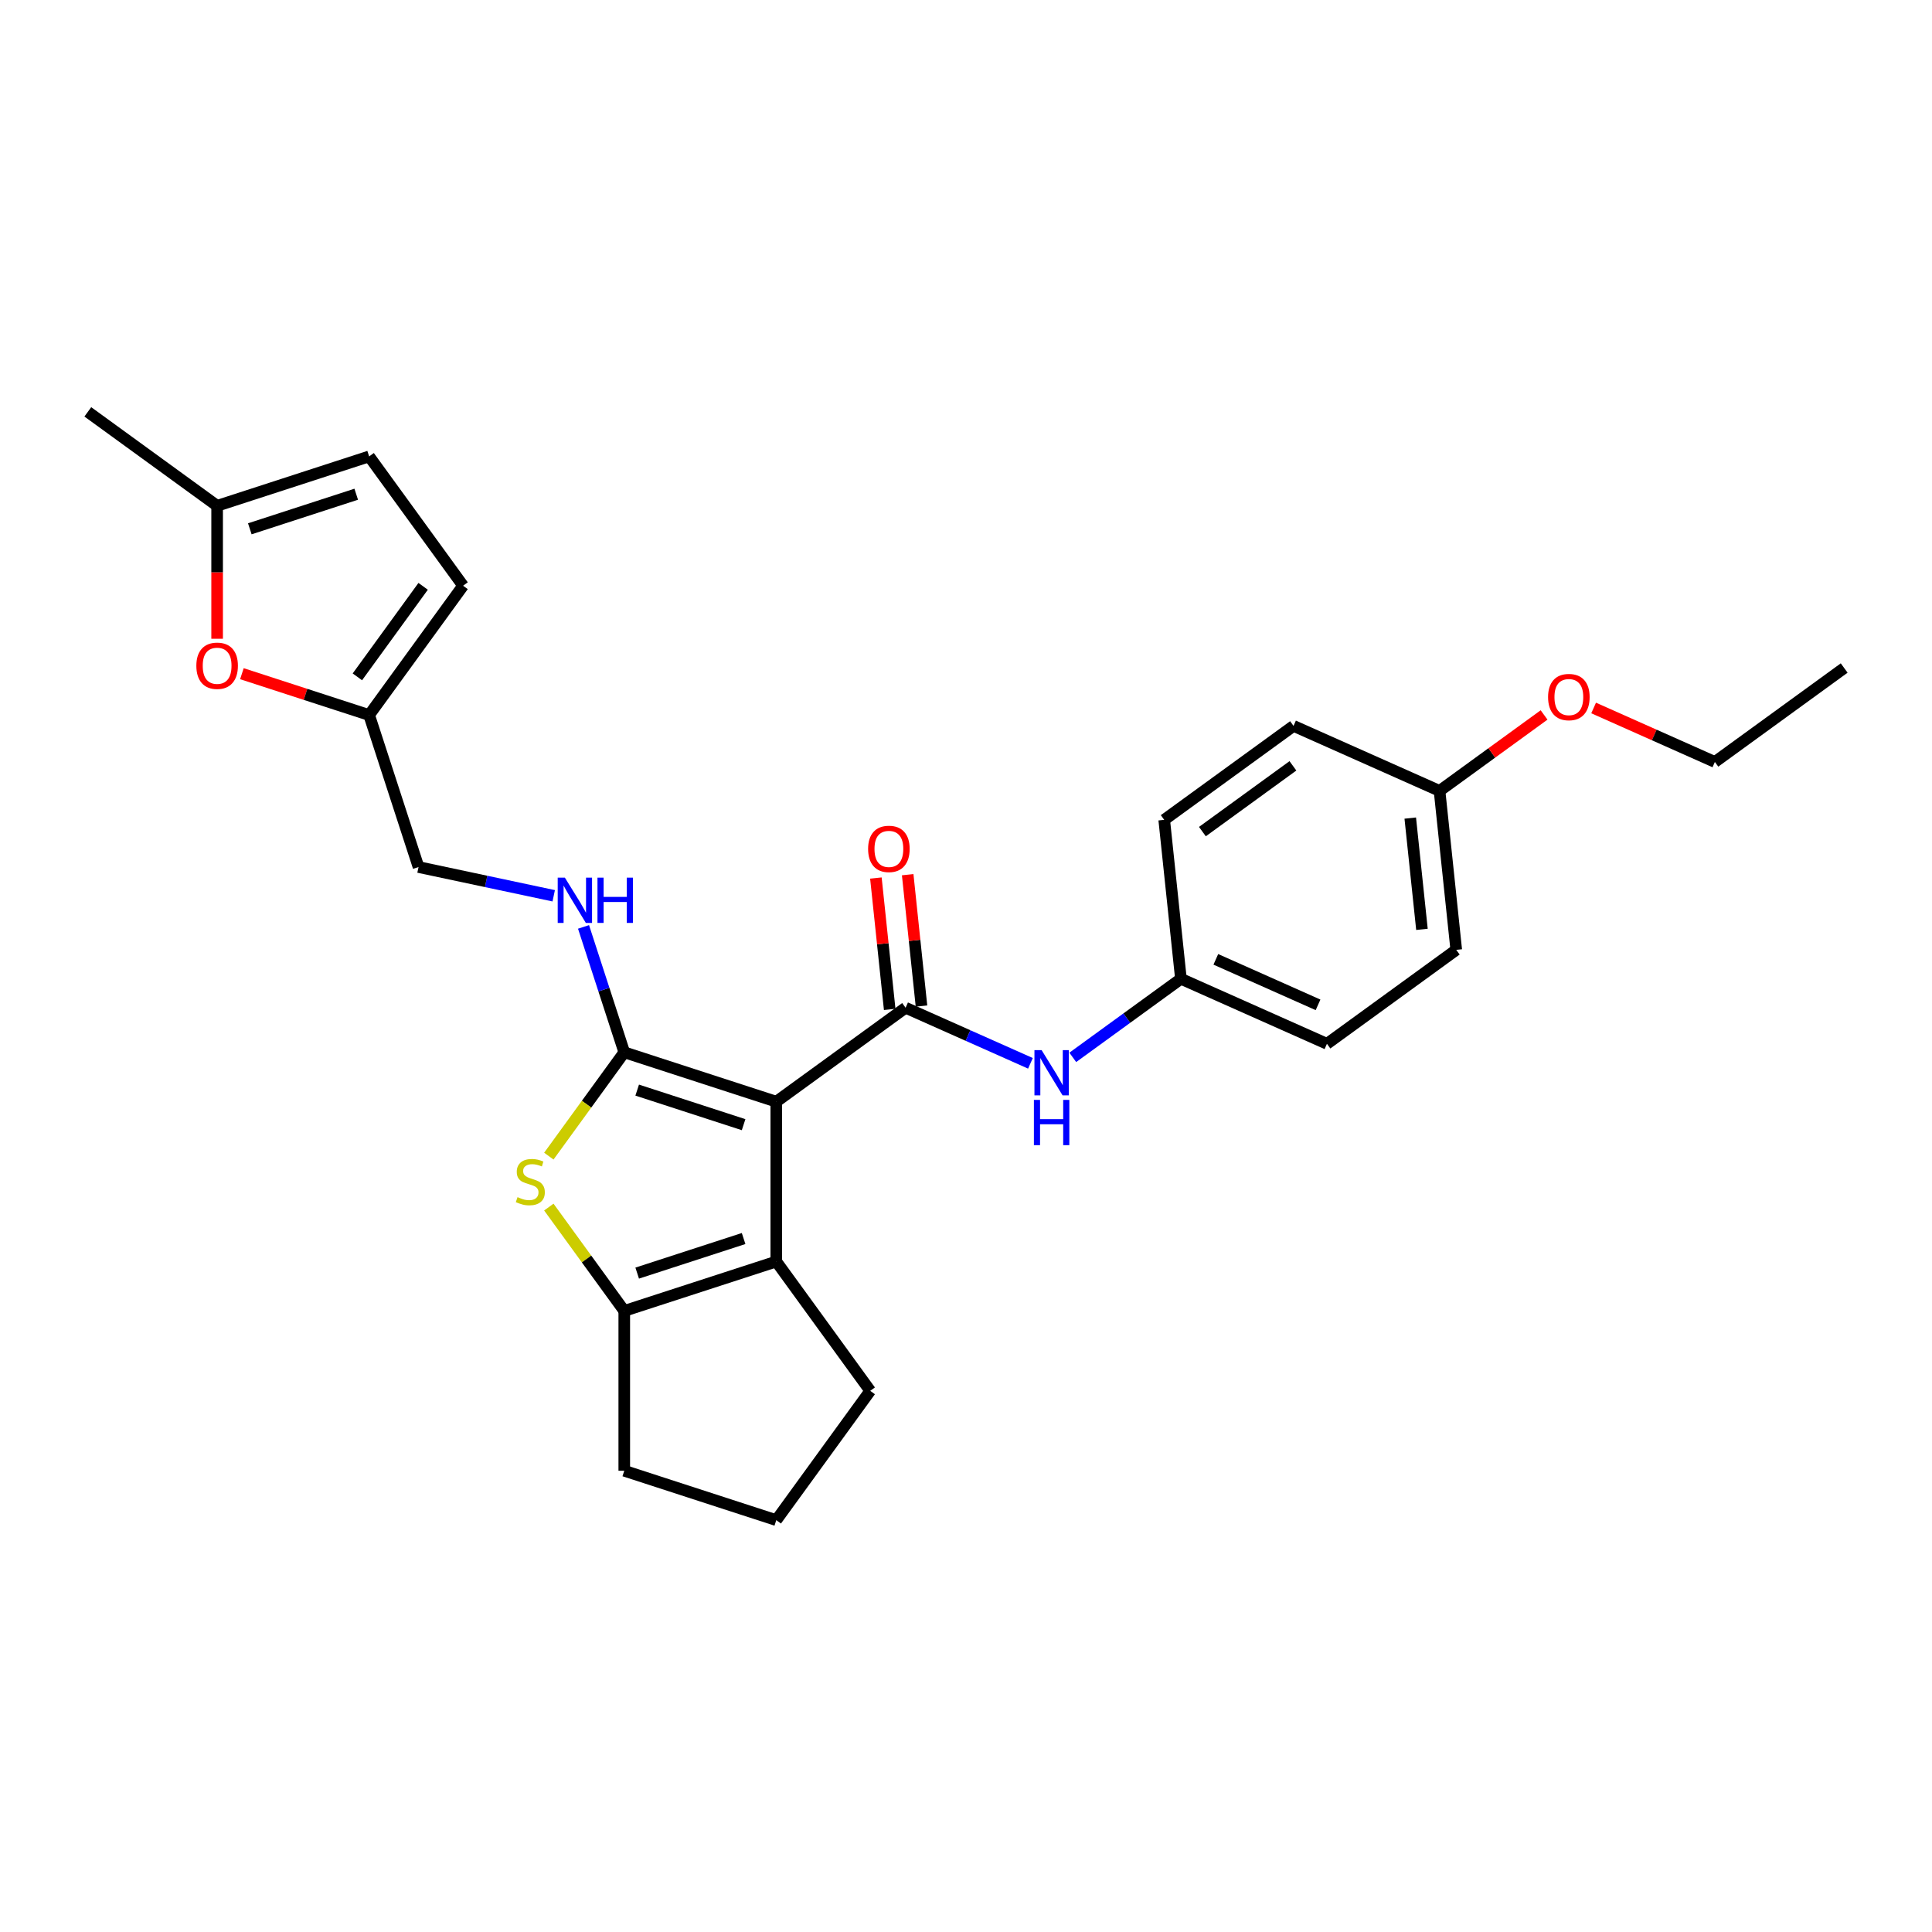 <?xml version='1.0' encoding='iso-8859-1'?>
<svg version='1.1' baseProfile='full'
              xmlns='http://www.w3.org/2000/svg'
                      xmlns:rdkit='http://www.rdkit.org/xml'
                      xmlns:xlink='http://www.w3.org/1999/xlink'
                  xml:space='preserve'
width='1000px' height='1000px' viewBox='0 0 1000 1000'>
<!-- END OF HEADER -->
<rect style='opacity:1.0;fill:#FFFFFF;stroke:none' width='1000' height='1000' x='0' y='0'> </rect>
<path class='bond-0' d='M 401.803,570.231 L 323.121,544.666' style='fill:none;fill-rule:evenodd;stroke:#000000;stroke-width:6px;stroke-linecap:butt;stroke-linejoin:miter;stroke-opacity:1' />
<path class='bond-0' d='M 384.888,582.132 L 329.81,564.237' style='fill:none;fill-rule:evenodd;stroke:#000000;stroke-width:6px;stroke-linecap:butt;stroke-linejoin:miter;stroke-opacity:1' />
<path class='bond-1' d='M 401.803,570.231 L 468.734,521.603' style='fill:none;fill-rule:evenodd;stroke:#000000;stroke-width:6px;stroke-linecap:butt;stroke-linejoin:miter;stroke-opacity:1' />
<path class='bond-3' d='M 401.803,570.231 L 401.803,652.962' style='fill:none;fill-rule:evenodd;stroke:#000000;stroke-width:6px;stroke-linecap:butt;stroke-linejoin:miter;stroke-opacity:1' />
<path class='bond-2' d='M 323.121,544.666 L 303.597,571.538' style='fill:none;fill-rule:evenodd;stroke:#000000;stroke-width:6px;stroke-linecap:butt;stroke-linejoin:miter;stroke-opacity:1' />
<path class='bond-2' d='M 303.597,571.538 L 284.073,598.41' style='fill:none;fill-rule:evenodd;stroke:#CCCC00;stroke-width:6px;stroke-linecap:butt;stroke-linejoin:miter;stroke-opacity:1' />
<path class='bond-6' d='M 323.121,544.666 L 312.578,512.216' style='fill:none;fill-rule:evenodd;stroke:#000000;stroke-width:6px;stroke-linecap:butt;stroke-linejoin:miter;stroke-opacity:1' />
<path class='bond-6' d='M 312.578,512.216 L 302.034,479.767' style='fill:none;fill-rule:evenodd;stroke:#0000FF;stroke-width:6px;stroke-linecap:butt;stroke-linejoin:miter;stroke-opacity:1' />
<path class='bond-5' d='M 468.734,521.603 L 501.046,535.989' style='fill:none;fill-rule:evenodd;stroke:#000000;stroke-width:6px;stroke-linecap:butt;stroke-linejoin:miter;stroke-opacity:1' />
<path class='bond-5' d='M 501.046,535.989 L 533.359,550.376' style='fill:none;fill-rule:evenodd;stroke:#0000FF;stroke-width:6px;stroke-linecap:butt;stroke-linejoin:miter;stroke-opacity:1' />
<path class='bond-12' d='M 476.962,520.738 L 473.388,486.739' style='fill:none;fill-rule:evenodd;stroke:#000000;stroke-width:6px;stroke-linecap:butt;stroke-linejoin:miter;stroke-opacity:1' />
<path class='bond-12' d='M 473.388,486.739 L 469.815,452.739' style='fill:none;fill-rule:evenodd;stroke:#FF0000;stroke-width:6px;stroke-linecap:butt;stroke-linejoin:miter;stroke-opacity:1' />
<path class='bond-12' d='M 460.506,522.467 L 456.933,488.468' style='fill:none;fill-rule:evenodd;stroke:#000000;stroke-width:6px;stroke-linecap:butt;stroke-linejoin:miter;stroke-opacity:1' />
<path class='bond-12' d='M 456.933,488.468 L 453.359,454.469' style='fill:none;fill-rule:evenodd;stroke:#FF0000;stroke-width:6px;stroke-linecap:butt;stroke-linejoin:miter;stroke-opacity:1' />
<path class='bond-27' d='M 284.073,624.782 L 303.597,651.655' style='fill:none;fill-rule:evenodd;stroke:#CCCC00;stroke-width:6px;stroke-linecap:butt;stroke-linejoin:miter;stroke-opacity:1' />
<path class='bond-27' d='M 303.597,651.655 L 323.121,678.527' style='fill:none;fill-rule:evenodd;stroke:#000000;stroke-width:6px;stroke-linecap:butt;stroke-linejoin:miter;stroke-opacity:1' />
<path class='bond-4' d='M 401.803,652.962 L 323.121,678.527' style='fill:none;fill-rule:evenodd;stroke:#000000;stroke-width:6px;stroke-linecap:butt;stroke-linejoin:miter;stroke-opacity:1' />
<path class='bond-4' d='M 384.888,641.06 L 329.81,658.956' style='fill:none;fill-rule:evenodd;stroke:#000000;stroke-width:6px;stroke-linecap:butt;stroke-linejoin:miter;stroke-opacity:1' />
<path class='bond-15' d='M 401.803,652.962 L 450.431,719.893' style='fill:none;fill-rule:evenodd;stroke:#000000;stroke-width:6px;stroke-linecap:butt;stroke-linejoin:miter;stroke-opacity:1' />
<path class='bond-16' d='M 323.121,678.527 L 323.121,761.258' style='fill:none;fill-rule:evenodd;stroke:#000000;stroke-width:6px;stroke-linecap:butt;stroke-linejoin:miter;stroke-opacity:1' />
<path class='bond-14' d='M 555.266,547.294 L 583.255,526.959' style='fill:none;fill-rule:evenodd;stroke:#0000FF;stroke-width:6px;stroke-linecap:butt;stroke-linejoin:miter;stroke-opacity:1' />
<path class='bond-14' d='M 583.255,526.959 L 611.243,506.624' style='fill:none;fill-rule:evenodd;stroke:#000000;stroke-width:6px;stroke-linecap:butt;stroke-linejoin:miter;stroke-opacity:1' />
<path class='bond-13' d='M 286.602,463.655 L 251.617,456.219' style='fill:none;fill-rule:evenodd;stroke:#0000FF;stroke-width:6px;stroke-linecap:butt;stroke-linejoin:miter;stroke-opacity:1' />
<path class='bond-13' d='M 251.617,456.219 L 216.633,448.783' style='fill:none;fill-rule:evenodd;stroke:#000000;stroke-width:6px;stroke-linecap:butt;stroke-linejoin:miter;stroke-opacity:1' />
<path class='bond-7' d='M 125.209,348.702 L 158.138,359.402' style='fill:none;fill-rule:evenodd;stroke:#FF0000;stroke-width:6px;stroke-linecap:butt;stroke-linejoin:miter;stroke-opacity:1' />
<path class='bond-7' d='M 158.138,359.402 L 191.067,370.101' style='fill:none;fill-rule:evenodd;stroke:#000000;stroke-width:6px;stroke-linecap:butt;stroke-linejoin:miter;stroke-opacity:1' />
<path class='bond-9' d='M 112.385,330.62 L 112.385,296.212' style='fill:none;fill-rule:evenodd;stroke:#FF0000;stroke-width:6px;stroke-linecap:butt;stroke-linejoin:miter;stroke-opacity:1' />
<path class='bond-9' d='M 112.385,296.212 L 112.385,261.804' style='fill:none;fill-rule:evenodd;stroke:#000000;stroke-width:6px;stroke-linecap:butt;stroke-linejoin:miter;stroke-opacity:1' />
<path class='bond-8' d='M 191.067,370.101 L 216.633,448.783' style='fill:none;fill-rule:evenodd;stroke:#000000;stroke-width:6px;stroke-linecap:butt;stroke-linejoin:miter;stroke-opacity:1' />
<path class='bond-10' d='M 191.067,370.101 L 239.695,303.17' style='fill:none;fill-rule:evenodd;stroke:#000000;stroke-width:6px;stroke-linecap:butt;stroke-linejoin:miter;stroke-opacity:1' />
<path class='bond-10' d='M 184.975,350.336 L 219.015,303.484' style='fill:none;fill-rule:evenodd;stroke:#000000;stroke-width:6px;stroke-linecap:butt;stroke-linejoin:miter;stroke-opacity:1' />
<path class='bond-24' d='M 112.385,261.804 L 45.455,213.176' style='fill:none;fill-rule:evenodd;stroke:#000000;stroke-width:6px;stroke-linecap:butt;stroke-linejoin:miter;stroke-opacity:1' />
<path class='bond-30' d='M 112.385,261.804 L 191.067,236.239' style='fill:none;fill-rule:evenodd;stroke:#000000;stroke-width:6px;stroke-linecap:butt;stroke-linejoin:miter;stroke-opacity:1' />
<path class='bond-30' d='M 129.301,273.706 L 184.378,255.81' style='fill:none;fill-rule:evenodd;stroke:#000000;stroke-width:6px;stroke-linecap:butt;stroke-linejoin:miter;stroke-opacity:1' />
<path class='bond-11' d='M 239.695,303.17 L 191.067,236.239' style='fill:none;fill-rule:evenodd;stroke:#000000;stroke-width:6px;stroke-linecap:butt;stroke-linejoin:miter;stroke-opacity:1' />
<path class='bond-18' d='M 611.243,506.624 L 602.596,424.346' style='fill:none;fill-rule:evenodd;stroke:#000000;stroke-width:6px;stroke-linecap:butt;stroke-linejoin:miter;stroke-opacity:1' />
<path class='bond-19' d='M 611.243,506.624 L 686.822,540.274' style='fill:none;fill-rule:evenodd;stroke:#000000;stroke-width:6px;stroke-linecap:butt;stroke-linejoin:miter;stroke-opacity:1' />
<path class='bond-19' d='M 629.31,496.556 L 682.215,520.111' style='fill:none;fill-rule:evenodd;stroke:#000000;stroke-width:6px;stroke-linecap:butt;stroke-linejoin:miter;stroke-opacity:1' />
<path class='bond-23' d='M 450.431,719.893 L 401.803,786.824' style='fill:none;fill-rule:evenodd;stroke:#000000;stroke-width:6px;stroke-linecap:butt;stroke-linejoin:miter;stroke-opacity:1' />
<path class='bond-28' d='M 323.121,761.258 L 401.803,786.824' style='fill:none;fill-rule:evenodd;stroke:#000000;stroke-width:6px;stroke-linecap:butt;stroke-linejoin:miter;stroke-opacity:1' />
<path class='bond-17' d='M 745.105,409.368 L 753.753,491.646' style='fill:none;fill-rule:evenodd;stroke:#000000;stroke-width:6px;stroke-linecap:butt;stroke-linejoin:miter;stroke-opacity:1' />
<path class='bond-17' d='M 729.947,423.439 L 736,481.034' style='fill:none;fill-rule:evenodd;stroke:#000000;stroke-width:6px;stroke-linecap:butt;stroke-linejoin:miter;stroke-opacity:1' />
<path class='bond-22' d='M 745.105,409.368 L 772.159,389.712' style='fill:none;fill-rule:evenodd;stroke:#000000;stroke-width:6px;stroke-linecap:butt;stroke-linejoin:miter;stroke-opacity:1' />
<path class='bond-22' d='M 772.159,389.712 L 799.213,370.057' style='fill:none;fill-rule:evenodd;stroke:#FF0000;stroke-width:6px;stroke-linecap:butt;stroke-linejoin:miter;stroke-opacity:1' />
<path class='bond-29' d='M 745.105,409.368 L 669.527,375.718' style='fill:none;fill-rule:evenodd;stroke:#000000;stroke-width:6px;stroke-linecap:butt;stroke-linejoin:miter;stroke-opacity:1' />
<path class='bond-21' d='M 602.596,424.346 L 669.527,375.718' style='fill:none;fill-rule:evenodd;stroke:#000000;stroke-width:6px;stroke-linecap:butt;stroke-linejoin:miter;stroke-opacity:1' />
<path class='bond-21' d='M 622.361,430.438 L 669.213,396.399' style='fill:none;fill-rule:evenodd;stroke:#000000;stroke-width:6px;stroke-linecap:butt;stroke-linejoin:miter;stroke-opacity:1' />
<path class='bond-20' d='M 686.822,540.274 L 753.753,491.646' style='fill:none;fill-rule:evenodd;stroke:#000000;stroke-width:6px;stroke-linecap:butt;stroke-linejoin:miter;stroke-opacity:1' />
<path class='bond-25' d='M 824.859,366.449 L 856.237,380.42' style='fill:none;fill-rule:evenodd;stroke:#FF0000;stroke-width:6px;stroke-linecap:butt;stroke-linejoin:miter;stroke-opacity:1' />
<path class='bond-25' d='M 856.237,380.42 L 887.615,394.39' style='fill:none;fill-rule:evenodd;stroke:#000000;stroke-width:6px;stroke-linecap:butt;stroke-linejoin:miter;stroke-opacity:1' />
<path class='bond-26' d='M 887.615,394.39 L 954.545,345.762' style='fill:none;fill-rule:evenodd;stroke:#000000;stroke-width:6px;stroke-linecap:butt;stroke-linejoin:miter;stroke-opacity:1' />
<path  class='atom-3' d='M 267.875 619.638
Q 268.139 619.737, 269.231 620.2
Q 270.323 620.664, 271.515 620.962
Q 272.739 621.226, 273.93 621.226
Q 276.148 621.226, 277.438 620.167
Q 278.729 619.075, 278.729 617.189
Q 278.729 615.898, 278.067 615.104
Q 277.438 614.31, 276.446 613.88
Q 275.453 613.45, 273.798 612.953
Q 271.713 612.324, 270.456 611.729
Q 269.231 611.133, 268.338 609.876
Q 267.477 608.618, 267.477 606.5
Q 267.477 603.555, 269.463 601.735
Q 271.482 599.915, 275.453 599.915
Q 278.166 599.915, 281.244 601.205
L 280.483 603.753
Q 277.67 602.595, 275.552 602.595
Q 273.269 602.595, 272.011 603.555
Q 270.754 604.482, 270.787 606.103
Q 270.787 607.361, 271.415 608.122
Q 272.077 608.883, 273.004 609.313
Q 273.964 609.743, 275.552 610.24
Q 277.67 610.901, 278.927 611.563
Q 280.185 612.225, 281.078 613.582
Q 282.005 614.906, 282.005 617.189
Q 282.005 620.432, 279.821 622.186
Q 277.67 623.907, 274.063 623.907
Q 271.978 623.907, 270.39 623.443
Q 268.834 623.013, 266.981 622.252
L 267.875 619.638
' fill='#CCCC00'/>
<path  class='atom-6' d='M 539.134 543.538
L 546.811 555.947
Q 547.572 557.172, 548.797 559.389
Q 550.021 561.606, 550.087 561.739
L 550.087 543.538
L 553.198 543.538
L 553.198 566.967
L 549.988 566.967
L 541.748 553.399
Q 540.788 551.811, 539.762 549.991
Q 538.77 548.171, 538.472 547.608
L 538.472 566.967
L 535.427 566.967
L 535.427 543.538
L 539.134 543.538
' fill='#0000FF'/>
<path  class='atom-6' d='M 535.146 569.31
L 538.323 569.31
L 538.323 579.271
L 550.302 579.271
L 550.302 569.31
L 553.479 569.31
L 553.479 592.74
L 550.302 592.74
L 550.302 581.918
L 538.323 581.918
L 538.323 592.74
L 535.146 592.74
L 535.146 569.31
' fill='#0000FF'/>
<path  class='atom-7' d='M 292.377 454.269
L 300.054 466.679
Q 300.815 467.903, 302.04 470.12
Q 303.264 472.337, 303.33 472.47
L 303.33 454.269
L 306.441 454.269
L 306.441 477.698
L 303.231 477.698
L 294.991 464.13
Q 294.032 462.542, 293.006 460.722
Q 292.013 458.902, 291.715 458.339
L 291.715 477.698
L 288.671 477.698
L 288.671 454.269
L 292.377 454.269
' fill='#0000FF'/>
<path  class='atom-7' d='M 309.254 454.269
L 312.431 454.269
L 312.431 464.23
L 324.41 464.23
L 324.41 454.269
L 327.587 454.269
L 327.587 477.698
L 324.41 477.698
L 324.41 466.877
L 312.431 466.877
L 312.431 477.698
L 309.254 477.698
L 309.254 454.269
' fill='#0000FF'/>
<path  class='atom-8' d='M 101.63 344.602
Q 101.63 338.976, 104.41 335.832
Q 107.19 332.688, 112.385 332.688
Q 117.581 332.688, 120.361 335.832
Q 123.14 338.976, 123.14 344.602
Q 123.14 350.294, 120.328 353.537
Q 117.515 356.747, 112.385 356.747
Q 107.223 356.747, 104.41 353.537
Q 101.63 350.327, 101.63 344.602
M 112.385 354.099
Q 115.959 354.099, 117.879 351.717
Q 119.831 349.301, 119.831 344.602
Q 119.831 340.002, 117.879 337.685
Q 115.959 335.336, 112.385 335.336
Q 108.811 335.336, 106.859 337.652
Q 104.94 339.969, 104.94 344.602
Q 104.94 349.334, 106.859 351.717
Q 108.811 354.099, 112.385 354.099
' fill='#FF0000'/>
<path  class='atom-13' d='M 449.331 439.391
Q 449.331 433.765, 452.111 430.622
Q 454.891 427.478, 460.086 427.478
Q 465.282 427.478, 468.061 430.622
Q 470.841 433.765, 470.841 439.391
Q 470.841 445.083, 468.028 448.326
Q 465.216 451.536, 460.086 451.536
Q 454.924 451.536, 452.111 448.326
Q 449.331 445.116, 449.331 439.391
M 460.086 448.889
Q 463.66 448.889, 465.58 446.506
Q 467.532 444.09, 467.532 439.391
Q 467.532 434.791, 465.58 432.475
Q 463.66 430.125, 460.086 430.125
Q 456.512 430.125, 454.56 432.442
Q 452.64 434.758, 452.64 439.391
Q 452.64 444.123, 454.56 446.506
Q 456.512 448.889, 460.086 448.889
' fill='#FF0000'/>
<path  class='atom-23' d='M 801.281 360.806
Q 801.281 355.181, 804.061 352.037
Q 806.84 348.893, 812.036 348.893
Q 817.232 348.893, 820.011 352.037
Q 822.791 355.181, 822.791 360.806
Q 822.791 366.498, 819.978 369.741
Q 817.165 372.951, 812.036 372.951
Q 806.874 372.951, 804.061 369.741
Q 801.281 366.531, 801.281 360.806
M 812.036 370.304
Q 815.61 370.304, 817.529 367.921
Q 819.482 365.505, 819.482 360.806
Q 819.482 356.206, 817.529 353.89
Q 815.61 351.54, 812.036 351.54
Q 808.462 351.54, 806.51 353.857
Q 804.59 356.173, 804.59 360.806
Q 804.59 365.538, 806.51 367.921
Q 808.462 370.304, 812.036 370.304
' fill='#FF0000'/>
</svg>
